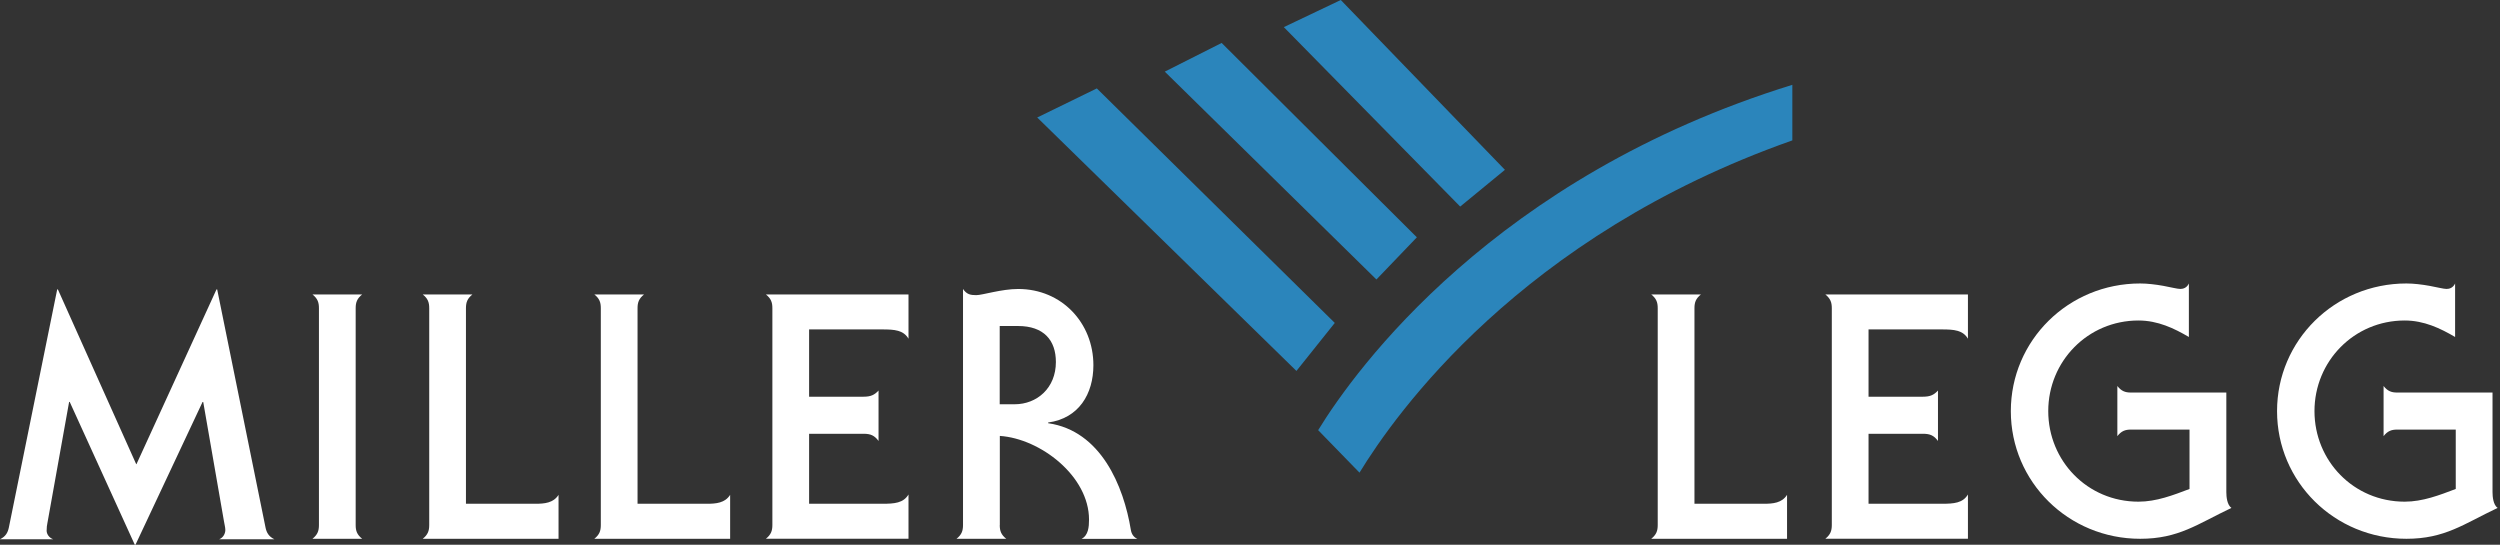 <?xml version="1.0" encoding="UTF-8"?>
<svg xmlns="http://www.w3.org/2000/svg" width="257" height="56" viewBox="0 0 257 56" fill="none">
  <rect x="0" y="0" width="257" height="56" fill="#333333" stroke="none"/>
  <g clip-path="url(#clip0_3455_3119)">
    <path d="M32.787 31.68C32.787 31.08 32.649 30.691 32.121 30.269H37.23C36.706 30.691 36.563 31.08 36.563 31.68V53.976C36.563 54.576 36.702 54.965 37.23 55.387H32.121C32.645 54.965 32.787 54.576 32.787 53.976V31.68Z" fill="white"></path>
    <path d="M57.422 55.387H43.457C43.981 54.965 44.124 54.576 44.124 53.976V31.68C44.124 31.08 43.986 30.691 43.457 30.269H48.566C48.042 30.691 47.9 31.08 47.9 31.68V51.787H55.037C55.947 51.787 56.89 51.715 57.418 50.87V55.387" fill="white"></path>
    <path d="M75.058 55.387H61.098C61.622 54.965 61.764 54.576 61.764 53.976V31.68C61.764 31.08 61.626 30.691 61.098 30.269H66.207C65.683 30.691 65.54 31.08 65.54 31.68V51.787H72.678C73.587 51.787 74.53 51.715 75.058 50.87V55.387Z" fill="white"></path>
    <path d="M79.4 31.68C79.4 31.08 79.262 30.691 78.734 30.269H93.394V34.819C92.87 33.936 91.961 33.864 90.7 33.864H83.176V40.781H88.776C89.509 40.781 89.895 40.603 90.314 40.147V45.331C89.895 44.769 89.509 44.592 88.776 44.592H83.176V51.787H90.7C91.957 51.787 92.866 51.715 93.394 50.832V55.383H78.734C79.258 54.96 79.4 54.572 79.4 53.972V31.676" fill="white"></path>
    <path d="M102.774 53.976C102.774 54.576 102.912 54.965 103.44 55.387H98.331C98.855 54.965 98.998 54.576 98.998 53.976V29.707C99.383 30.273 99.769 30.341 100.364 30.341C100.993 30.341 102.954 29.707 104.668 29.707C109.148 29.707 112.401 33.201 112.401 37.54C112.401 40.506 110.896 43.008 107.749 43.434V43.506C113.172 44.283 115.515 49.962 116.252 54.479C116.324 54.901 116.533 55.218 116.919 55.396H111.181C111.881 55.041 111.952 54.162 111.952 53.418C111.952 48.94 106.948 45.09 102.782 44.812V53.984L102.774 53.976ZM102.774 41.558H104.312C106.588 41.558 108.545 39.902 108.545 37.219C108.545 34.963 107.288 33.514 104.66 33.514H102.77V41.558" fill="white"></path>
    <path d="M183.712 55.387H169.747C170.271 54.965 170.414 54.576 170.414 53.976V31.68C170.414 31.08 170.275 30.691 169.747 30.269H174.856C174.332 30.691 174.19 31.08 174.19 31.68V51.787H181.327C182.237 51.787 183.18 51.715 183.708 50.87V55.387" fill="white"></path>
    <path d="M188.31 31.68C188.31 31.08 188.167 30.691 187.644 30.269H202.304V34.819C201.78 33.936 200.871 33.864 199.609 33.864H192.086V40.781H197.685C198.419 40.781 198.804 40.603 199.224 40.147V45.331C198.804 44.769 198.419 44.592 197.685 44.592H192.086V51.787H199.609C200.871 51.787 201.78 51.715 202.304 50.832V55.383H187.644C188.167 54.96 188.31 54.572 188.31 53.972V31.676" fill="white"></path>
    <path d="M228.867 40.362V50.592C228.867 51.052 228.938 51.897 229.391 52.214C225.891 53.874 223.968 55.387 220.011 55.387C212.627 55.387 206.713 49.531 206.713 42.264C206.713 34.997 212.627 29.141 220.011 29.141C220.745 29.141 221.621 29.246 222.392 29.386C223.159 29.525 223.825 29.703 224.14 29.703C224.42 29.703 224.806 29.597 225.016 29.141V34.642C223.511 33.759 221.83 32.947 219.835 32.947C214.622 32.947 210.56 37.147 210.56 42.26C210.56 47.372 214.584 51.572 219.835 51.572C221.688 51.572 223.406 50.9 225.083 50.266V44.161H219.064C218.469 44.161 218.083 44.305 217.664 44.833V39.682C218.083 40.21 218.469 40.354 219.064 40.354H228.863" fill="white"></path>
    <path d="M256.231 40.362V50.592C256.231 51.052 256.302 51.897 256.755 52.214C253.255 53.874 251.332 55.387 247.379 55.387C239.995 55.387 234.081 49.531 234.081 42.264C234.081 34.997 239.995 29.141 247.379 29.141C248.113 29.141 248.989 29.246 249.76 29.386C250.531 29.525 251.193 29.703 251.508 29.703C251.788 29.703 252.174 29.597 252.384 29.141V34.642C250.879 33.759 249.198 32.947 247.203 32.947C241.99 32.947 237.928 37.147 237.928 42.26C237.928 47.372 241.952 51.572 247.203 51.572C249.056 51.572 250.774 50.9 252.451 50.266V44.161H246.432C245.837 44.161 245.451 44.305 245.032 44.833V39.682C245.451 40.21 245.837 40.354 246.432 40.354H256.231" fill="white"></path>
    <path d="M7.175 41.322H7.104L4.866 53.811C4.832 53.989 4.794 54.2 4.794 54.551C4.794 54.867 5.004 55.256 5.461 55.434H-0C0.595 55.151 0.805 54.728 0.909 54.234L5.88 29.753H5.951L13.998 47.71H14.032L22.255 29.753H22.326L27.297 54.234C27.401 54.728 27.611 55.151 28.206 55.434H22.535C22.988 55.256 23.164 54.8 23.164 54.483C23.164 54.2 23.059 53.849 23.026 53.6L20.892 41.326H20.821L13.927 56H13.856L7.171 41.326" fill="white"></path>
    <path d="M139.756 48.589C143.423 42.593 156.315 24.269 184.253 14.433V8.72C153.666 18.168 139.341 37.958 135.506 44.22L139.756 48.589Z" fill="#2B85BB"></path>
    <path d="M106.626 12.079L133.273 38.132L137.216 33.197L112.753 9.088L106.626 12.079Z" fill="#2B85BB"></path>
    <path d="M119.74 7.364L141.496 28.731L145.653 24.396L125.586 4.415L119.74 7.364Z" fill="#2B85BB"></path>
    <path d="M131.977 2.788L150.108 21.235L154.706 17.458L137.832 -0L131.977 2.788Z" fill="#2B85BB"></path>
  </g>
  <defs>
    <clipPath id="clip0_3455_3119">
      <rect width="256.755" height="56" fill="white"></rect>
    </clipPath>
  </defs>
</svg>
